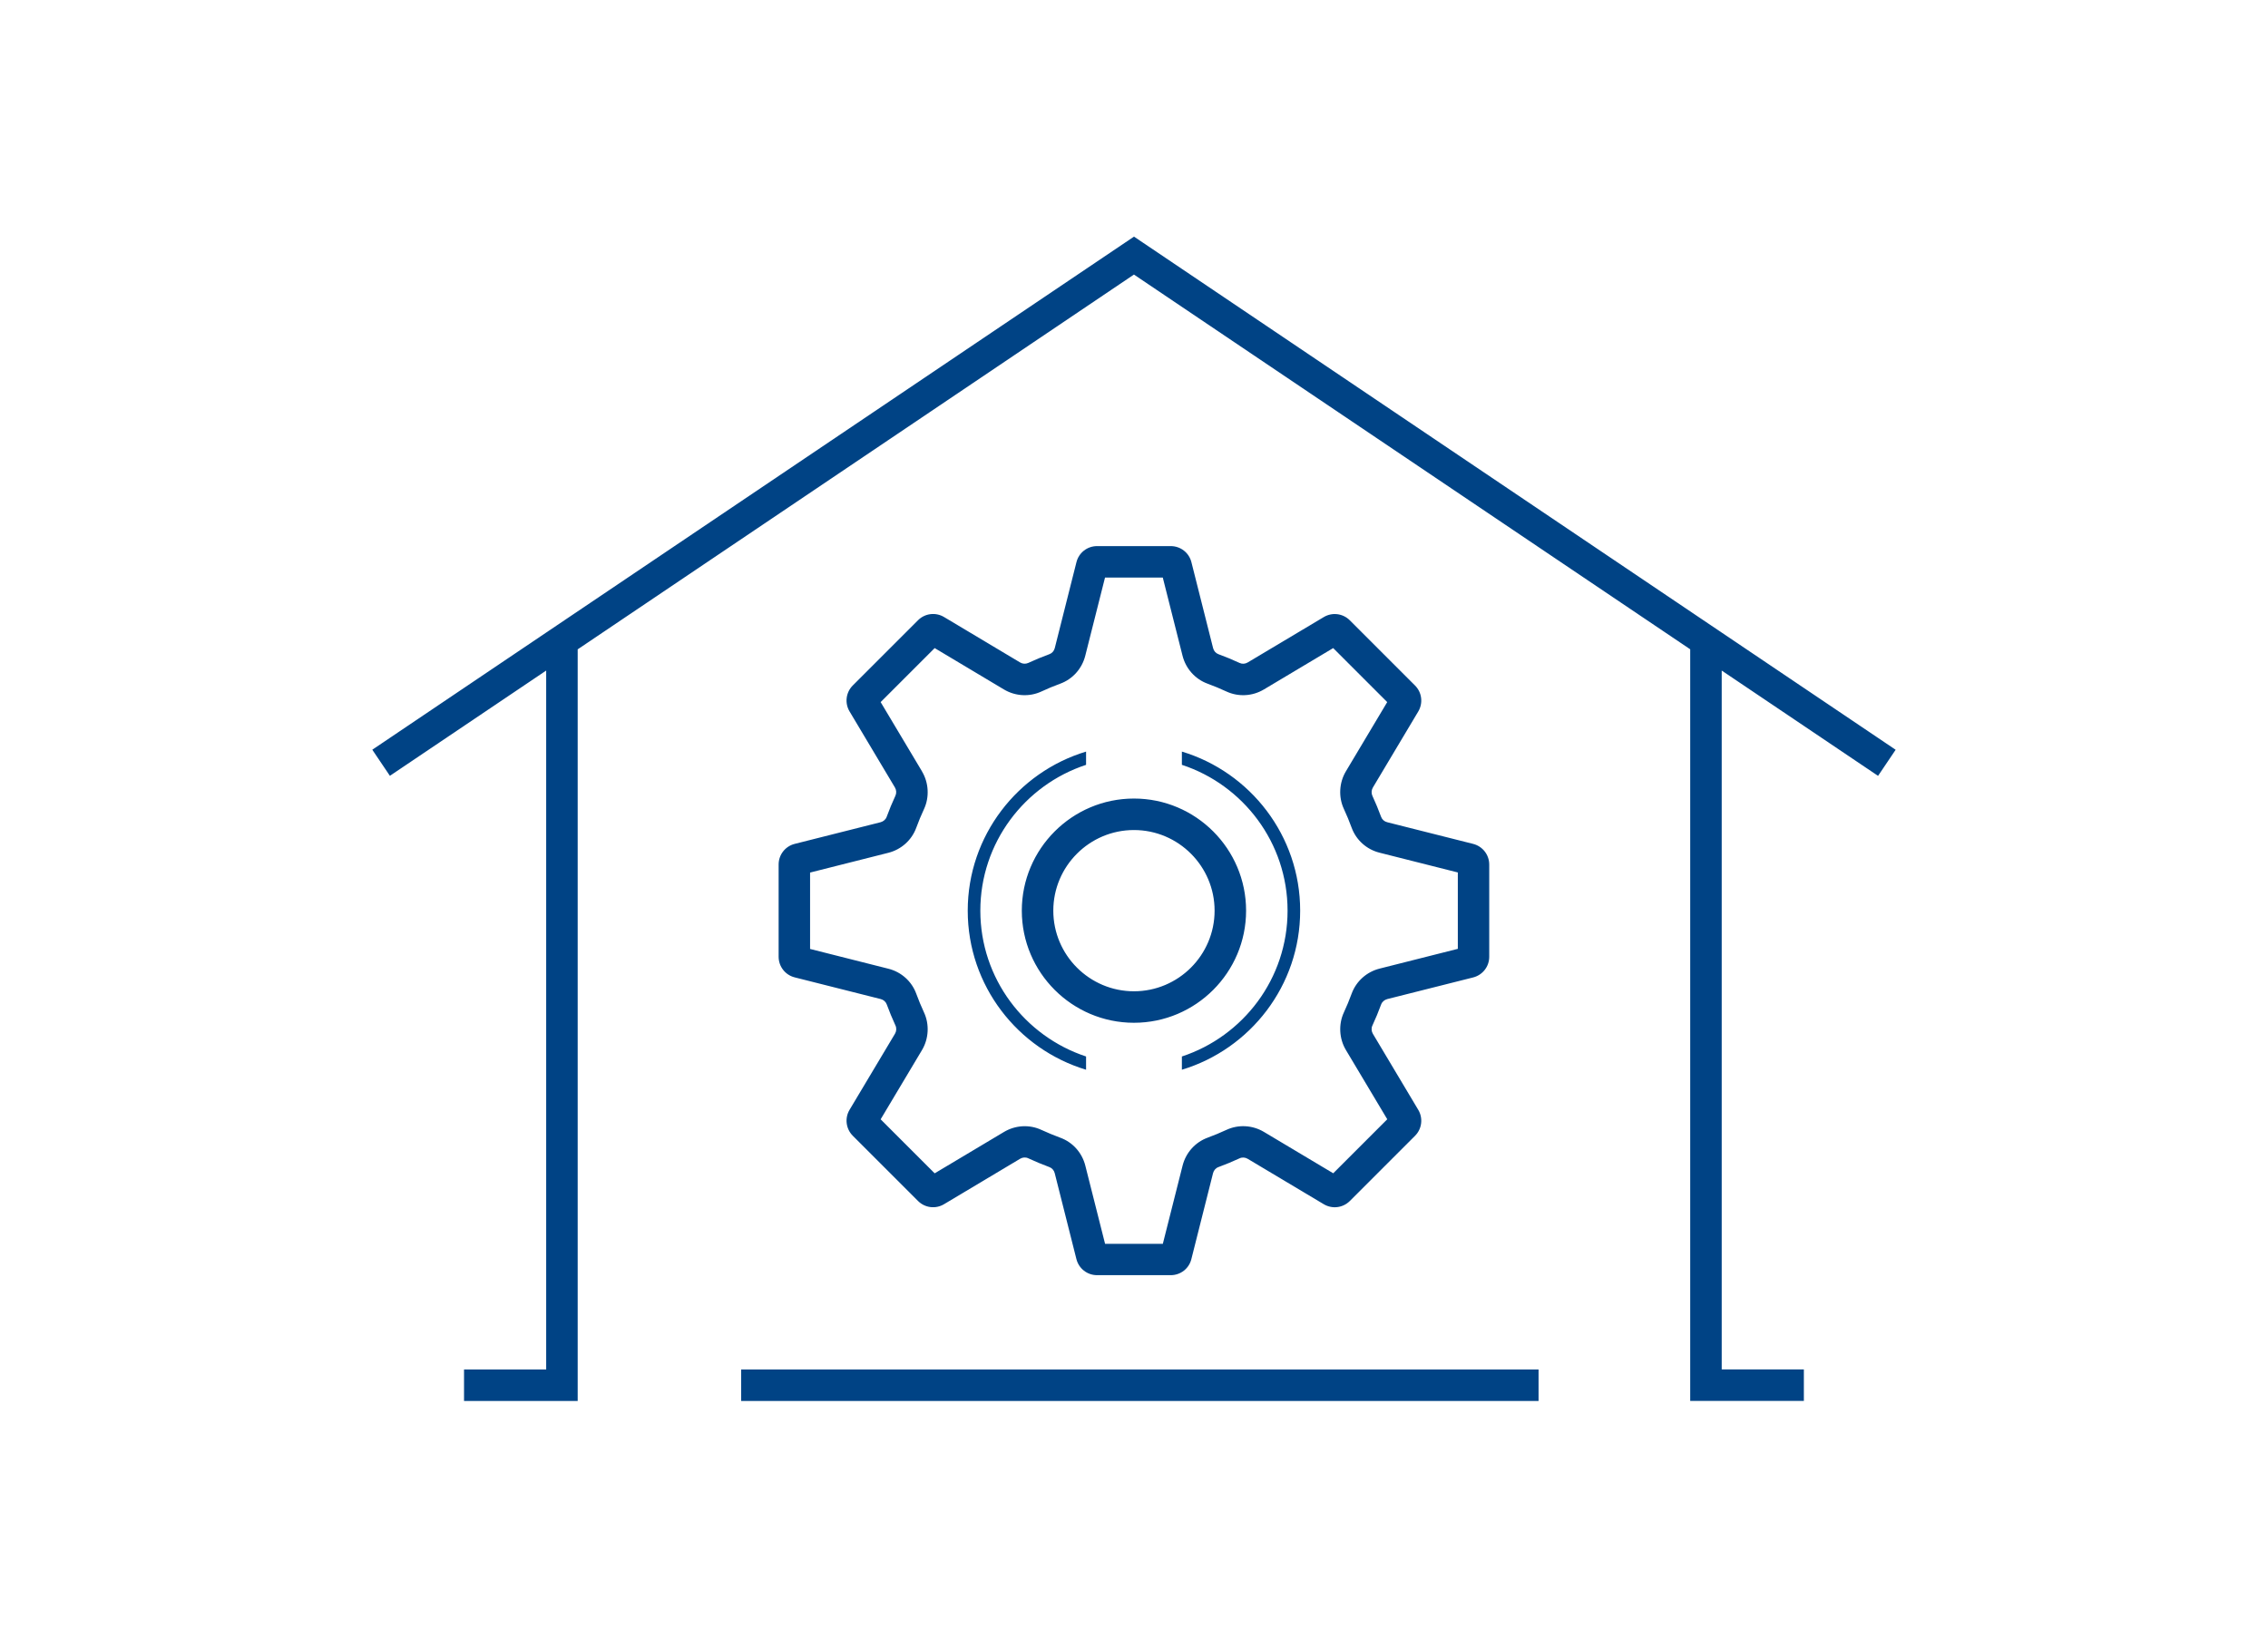 <?xml version="1.0" encoding="UTF-8"?> <svg xmlns="http://www.w3.org/2000/svg" id="Ebene_2" data-name="Ebene 2" viewBox="0 0 450 325"><defs><style> .cls-1 { fill: none; } .cls-2 { fill: #004385; } </style></defs><g id="Ebene_1-2" data-name="Ebene 1"><g><rect class="cls-1" width="450" height="325"></rect><path class="cls-2" d="M175.93,162.11c-.19,.52-.65,.92-1.21,1.07l-17.05,4.3c-1.88,.48-3.18,2.16-3.18,4.09v18.31c0,1.93,1.31,3.62,3.19,4.09l17.05,4.3c.57,.14,1.02,.54,1.21,1.06,.52,1.41,1.1,2.83,1.74,4.21,.23,.49,.19,1.13-.1,1.61l-9.01,15.09c-1,1.66-.74,3.78,.63,5.16l12.96,12.96c1.37,1.36,3.48,1.62,5.14,.63l15.1-9.02c.5-.3,1.11-.34,1.61-.1,1.36,.63,2.77,1.22,4.2,1.75,.52,.19,.92,.64,1.06,1.21l4.3,17.04c.47,1.88,2.15,3.2,4.1,3.2h14.62c1.94,0,3.63-1.31,4.09-3.19l4.3-17.05c.14-.56,.54-1.02,1.07-1.21,1.42-.52,2.83-1.11,4.2-1.74,.51-.24,1.11-.2,1.61,.1l15.11,9.02c1.66,.98,3.77,.72,5.14-.64l12.95-12.95c1.37-1.37,1.63-3.49,.64-5.15l-9.01-15.1c-.29-.49-.33-1.12-.1-1.61,.63-1.36,1.22-2.78,1.74-4.2,.19-.52,.65-.92,1.21-1.07l17.06-4.3c1.87-.48,3.18-2.16,3.18-4.09v-18.31c0-1.93-1.31-3.62-3.19-4.1l-17.05-4.3c-.57-.14-1.02-.54-1.21-1.06-.52-1.42-1.11-2.83-1.74-4.2-.23-.5-.19-1.13,.1-1.62l9.01-15.1c.99-1.67,.73-3.78-.64-5.15l-12.95-12.95c-1.37-1.37-3.49-1.63-5.15-.64l-15.1,9.01c-.5,.3-1.1,.34-1.61,.1-1.37-.64-2.78-1.22-4.2-1.74-.52-.19-.92-.64-1.06-1.21l-4.3-17.05c-.47-1.88-2.16-3.19-4.1-3.19h-14.62c-1.94,0-3.62,1.31-4.09,3.19l-4.3,17.05c-.14,.57-.54,1.02-1.07,1.21-1.43,.52-2.84,1.11-4.2,1.74-.51,.23-1.11,.2-1.61-.1l-15.1-9.02c-1.66-.99-3.78-.73-5.15,.64l-12.95,12.95c-1.37,1.37-1.63,3.49-.64,5.15l9.01,15.1c.29,.49,.33,1.12,.1,1.61-.64,1.38-1.23,2.8-1.74,4.2Zm7.01-9.02l-8.21-13.75,10.72-10.72,13.74,8.21c2.28,1.36,5.07,1.51,7.45,.4,1.2-.56,2.45-1.08,3.71-1.54,2.47-.9,4.33-2.98,4.98-5.55l3.92-15.52h11.46l3.92,15.52c.65,2.57,2.51,4.65,4.98,5.55,1.26,.46,2.51,.98,3.71,1.54,2.39,1.11,5.17,.96,7.45-.4l13.75-8.21,10.72,10.72-8.2,13.74c-1.34,2.24-1.5,5.1-.4,7.46,.56,1.21,1.08,2.46,1.54,3.72,.9,2.47,2.98,4.33,5.55,4.97l15.52,3.92v15.16l-15.52,3.92c-2.57,.65-4.65,2.51-5.55,4.98-.46,1.26-.98,2.51-1.54,3.72-1.09,2.35-.94,5.21,.4,7.45l8.21,13.75-10.72,10.72-13.75-8.21c-2.28-1.36-5.07-1.51-7.45-.4-1.21,.56-2.46,1.08-3.71,1.54-2.47,.9-4.33,2.98-4.98,5.55l-3.92,15.52h-11.46l-3.92-15.52c-.65-2.57-2.51-4.65-4.97-5.54-1.27-.47-2.52-.99-3.72-1.54-2.39-1.12-5.17-.96-7.45,.4l-13.75,8.21-10.72-10.72,8.21-13.75c1.34-2.25,1.49-5.1,.4-7.45-.57-1.22-1.08-2.47-1.54-3.72-.9-2.47-2.98-4.33-5.55-4.97l-15.52-3.92v-15.16l15.52-3.92c2.57-.65,4.65-2.51,5.55-4.98,.45-1.24,.97-2.49,1.54-3.71,1.09-2.35,.94-5.21-.4-7.45Zm189.69,.89l3.49-5.18L226.75,48.14h0s-1.75-1.18-1.75-1.18l-1.75,1.18h0s-33.22,22.38-33.22,22.38l-81.66,55.02h0s-34.5,23.25-34.5,23.25l3.49,5.18,31.01-20.89v138.71h-16.3v6.25h22.55V128.87l69.85-47.07,40.52-27.31,19.96,13.45,90.41,60.92v149.17h22.55v-6.25h-16.3V133.08l31.01,20.89Zm-225.58,124.06h158.22v-6.25H147.05v6.25Zm108.42-97.31c0,13.49-8.81,24.94-20.97,28.94v2.63c13.56-4.09,23.47-16.69,23.47-31.57s-9.91-27.48-23.47-31.57v2.63c12.16,4,20.97,15.45,20.97,28.94Zm-39.98,31.57v-2.63c-12.16-4.01-20.98-15.46-20.98-28.94s8.81-24.94,20.98-28.94v-2.63c-13.56,4.09-23.48,16.69-23.48,31.57s9.91,27.48,23.48,31.57Zm-12.75-31.57c0,12.27,9.98,22.25,22.25,22.25s22.25-9.98,22.25-22.25-9.98-22.25-22.25-22.25-22.25,9.98-22.25,22.25Zm22.25-16c8.82,0,16,7.18,16,16s-7.18,16-16,16-16-7.18-16-16,7.18-16,16-16Z"></path></g></g></svg> 